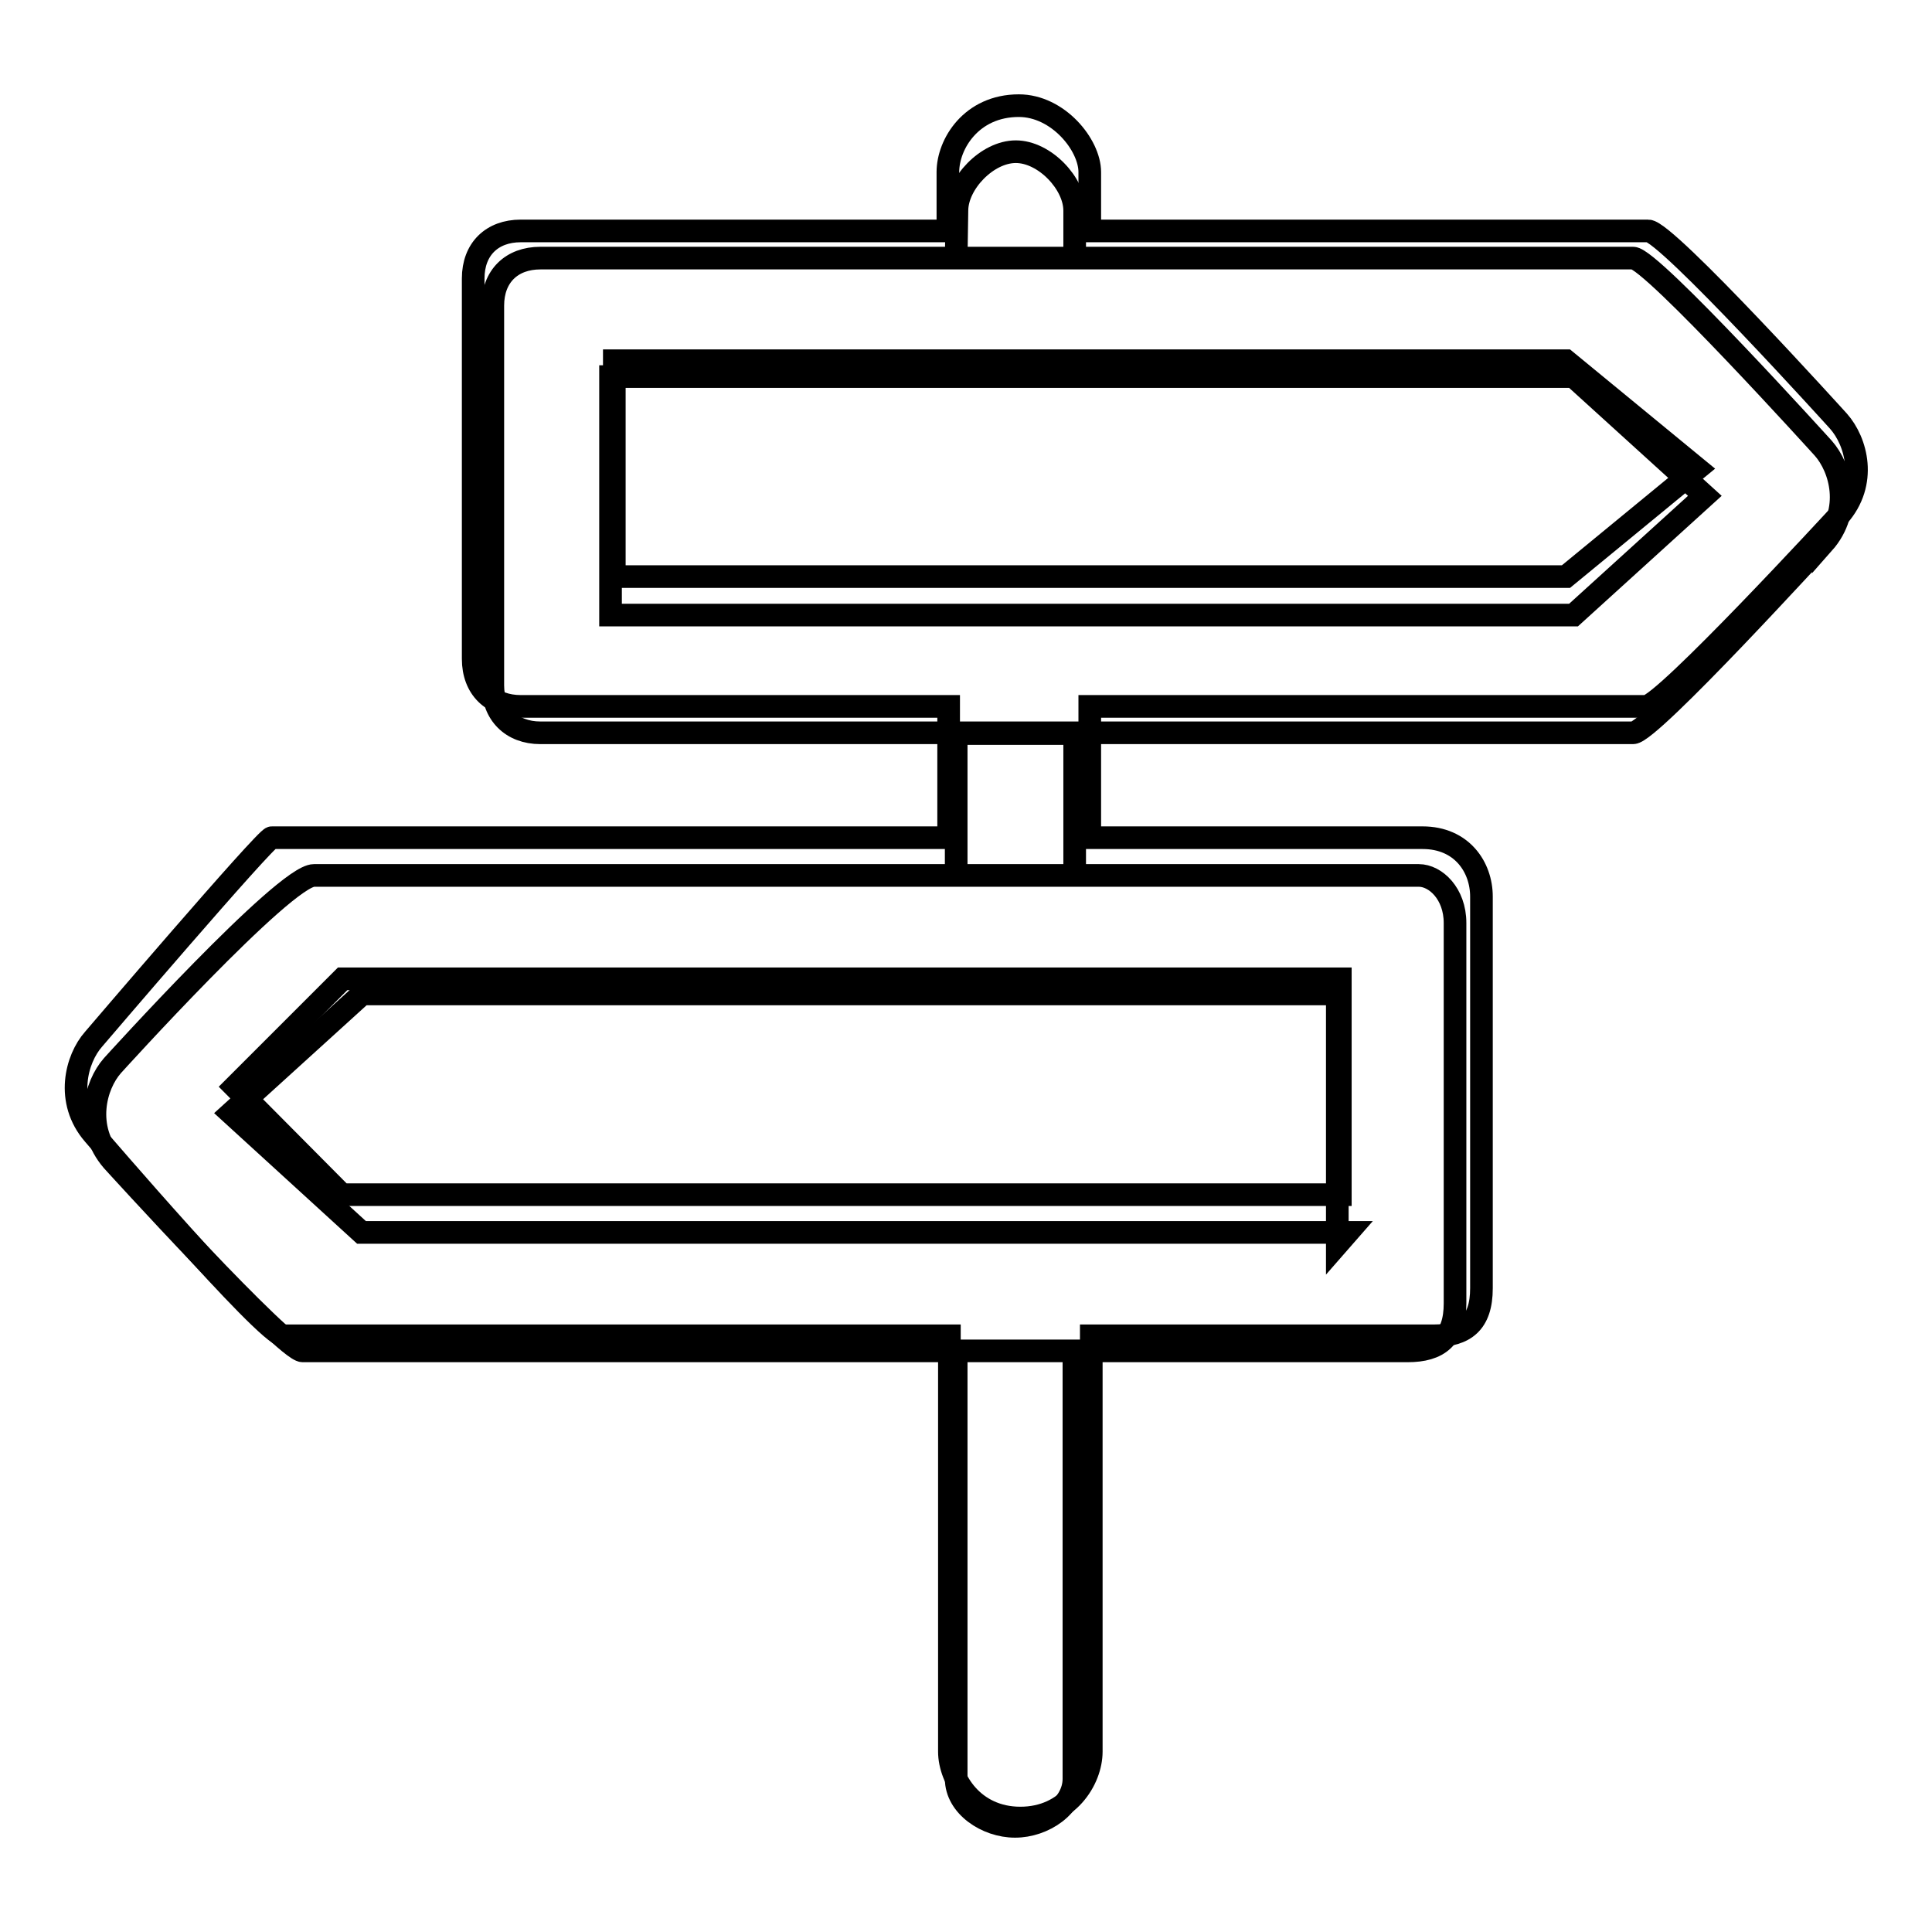 <?xml version="1.0" encoding="utf-8"?>
<!-- Svg Vector Icons : http://www.onlinewebfonts.com/icon -->
<!DOCTYPE svg PUBLIC "-//W3C//DTD SVG 1.1//EN" "http://www.w3.org/Graphics/SVG/1.1/DTD/svg11.dtd">
<svg version="1.1" xmlns="http://www.w3.org/2000/svg" xmlns:xlink="http://www.w3.org/1999/xlink" x="0px" y="0px" viewBox="0 0 256 256" enable-background="new 0 0 256 256" xml:space="preserve">
<g><g><path stroke-width="3" fill-opacity="0" stroke="#000000"  d="M216.4,97.1H71.6c-3.8,0-6.3-2.5-6.3-6.3V40.5c0-3.9,2.5-6.3,6.3-6.3h144.8c2.4,0,25.2,25.2,25.2,25.2c2.3,2.6,3.9,8.2,0,12.6C241.6,71.9,218.7,97.1,216.4,97.1L216.4,97.1z M80.9,81.5h127.6l17.4-15.8l-17.4-15.8H80.9V83V81.5z M126.7,34.2h15.7v-6.3c0-3.6-4-7.8-7.8-7.8s-7.8,4.2-7.8,7.8L126.7,34.2C126.9,34.2,126.5,34.2,126.7,34.2L126.7,34.2z M142.4,116V97.2h-15.7V116H142.4L142.4,116z M126.7,179v56.7c0,3.6,4,6.3,7.8,6.3c3.8,0,7.8-2.7,7.8-6.3V179H126.7L126.7,179z M40.1,179h146.4c4.1,0,6.3-1.7,6.3-6.3v-50.4c0-3.9-2.6-6.3-4.8-6.3H41.6c-3.9,0-26.7,25.2-26.7,25.2c-2.3,2.6-3.8,8.2,0,12.6C14.9,153.8,37.8,179,40.1,179L40.1,179z M178.6,163.3H47.9l-17.3-15.8l17.4-15.8h129.2v33.2L178.6,163.3z"/><path stroke-width="3" fill-opacity="0" stroke="#000000"  d="M243.6,55.8c0,0-22.8-25.2-25.2-25.2h-74v-7.8c0-3.6-4.2-8.8-9.4-8.8c-6.3,0-9.4,5.1-9.4,8.8v7.8c0,0-0.1,0,0,0H69c-3.8,0-6.3,2.4-6.3,6.3v50.4c0,3.9,2.5,6.3,6.3,6.3h56.7V111H36c-0.8,0-23.6,26.7-23.6,26.7c-2.3,2.6-3.8,8.2,0,12.6c0,0,22.9,26.7,25.2,26.7h88.2v55.1c0,3.6,3.1,8.8,9.4,8.8c6.3,0,9.4-5.1,9.4-8.8V177H190c4.1,0,6.3-1.7,6.3-6.3v-51.9c0-3.9-2.6-7.8-7.8-7.8h-44.1V93.6h73.7c2.3,0,25.5-25.2,25.5-25.2C247.5,64,246,58.5,243.6,55.8z M177.6,129.7v28.6H45.3L31.1,144l14.3-14.3H177.6z M207.5,76.4H81.4V47.8h126.1l17.4,14.3L207.5,76.4z"/></g></g>
</svg>